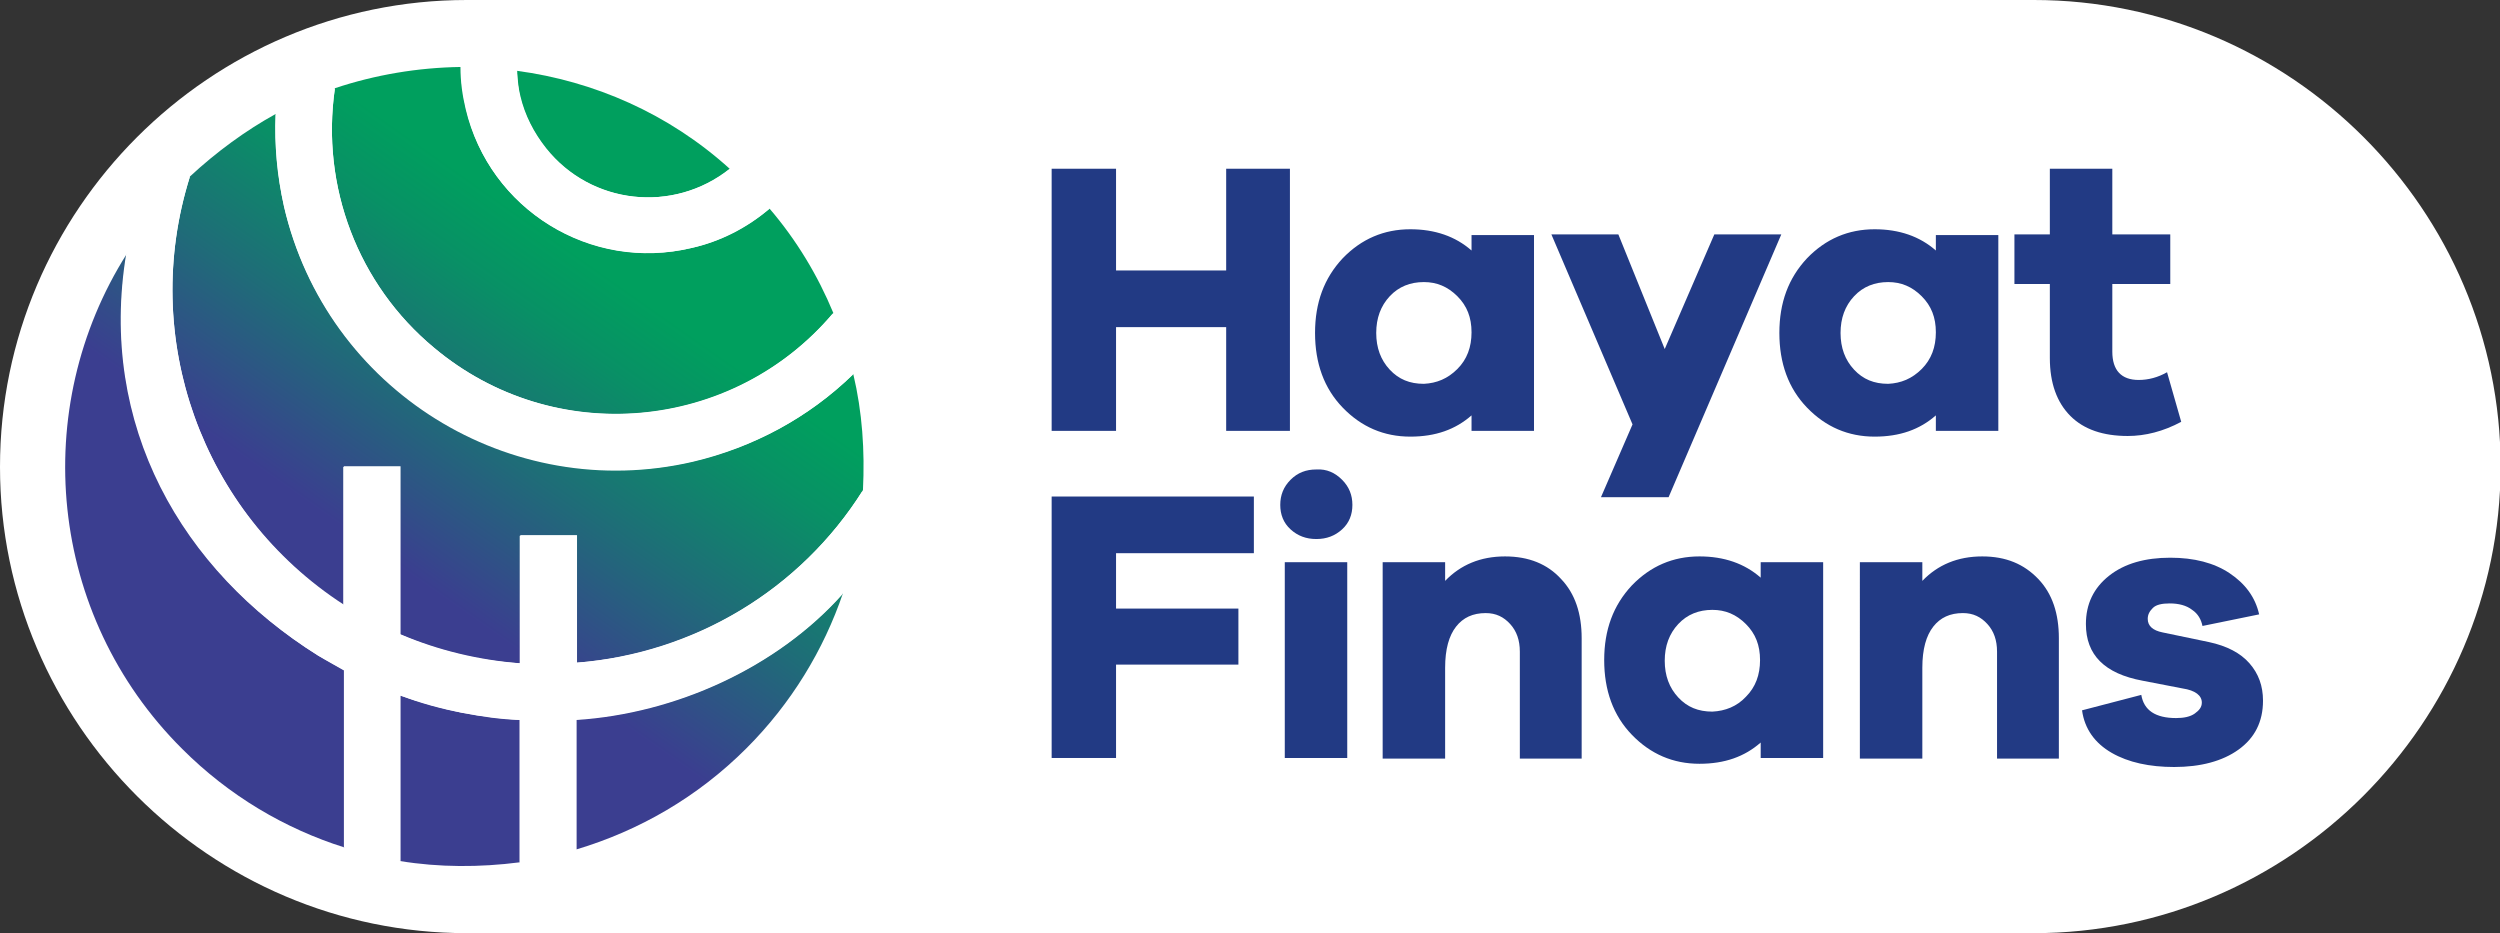 <?xml version="1.0" encoding="utf-8"?>
<!-- Generator: Adobe Illustrator 27.8.1, SVG Export Plug-In . SVG Version: 6.00 Build 0)  -->
<svg version="1.1" id="Layer_1" xmlns="http://www.w3.org/2000/svg" xmlns:xlink="http://www.w3.org/1999/xlink" x="0px" y="0px"
	 viewBox="0 0 388.2 144.9" style="enable-background:new 0 0 388.2 144.9;" xml:space="preserve">
<rect x="0" y="0" width="388.2" height="144.9" fill="#333333" stroke="none"/>
<style type="text/css">
	.st0{fill:#FFFFFF;}
	.st1{fill:url(#SVGID_1_);}
	.st2{fill:url(#SVGID_00000169532134615735231310000002222918625241096883_);}
	.st3{fill:url(#SVGID_00000169529804355557425070000003167075806118325169_);}
	.st4{fill:url(#SVGID_00000003784159467723862970000017097646191456359609_);}
	.st5{fill:url(#SVGID_00000067195833400016266310000015577054669592715402_);}
	.st6{fill:url(#SVGID_00000072958452970245724290000018355772928864259979_);}
	.st7{fill:#223A84;}
</style>
<g>
	<path class="st0" d="M315.8,144.9H72.5C32.6,144.9,0,112.3,0,72.5v0C0,32.6,32.6,0,72.5,0l243.3,0c39.9,0,72.5,32.6,72.5,72.5v0
		C388.2,112.3,355.6,144.9,315.8,144.9z"/>
	<g>
		<g>
			
				<linearGradient id="SVGID_1_" gradientUnits="userSpaceOnUse" x1="18.738" y1="948.759" x2="90.106" y2="847.325" gradientTransform="matrix(1 0 0 1 0 -838)">
				<stop  offset="0" style="stop-color:#3B3E90"/>
				<stop  offset="0.35" style="stop-color:#3B3E90"/>
				<stop  offset="0.54" style="stop-color:#1F6C78"/>
				<stop  offset="0.71" style="stop-color:#089165"/>
				<stop  offset="0.8" style="stop-color:#009F5E"/>
				<stop  offset="1" style="stop-color:#009F5E"/>
			</linearGradient>
			<path class="st1" d="M49.4,101.8C28.3,88.5,15.3,65.9,19.7,39.4c-15.2,24-12.3,56.1,8.6,76.9c7.3,7.3,16,12.4,25.2,15.3v-27.5
				C52.1,103.3,50.7,102.5,49.4,101.8z"/>
			
				<linearGradient id="SVGID_00000068664197207722310480000001291805739164932746_" gradientUnits="userSpaceOnUse" x1="29.415" y1="956.28" x2="100.783" y2="854.846" gradientTransform="matrix(1 0 0 1 0 -838)">
				<stop  offset="0" style="stop-color:#3B3E90"/>
				<stop  offset="0.35" style="stop-color:#3B3E90"/>
				<stop  offset="0.54" style="stop-color:#1F6C78"/>
				<stop  offset="0.71" style="stop-color:#089165"/>
				<stop  offset="0.8" style="stop-color:#009F5E"/>
				<stop  offset="1" style="stop-color:#009F5E"/>
			</linearGradient>
			<path style="fill:url(#SVGID_00000068664197207722310480000001291805739164932746_);" d="M67.4,54c18.6,15.6,46.3,13.1,62-5.4
				c-2.4-5.8-5.7-11.3-9.9-16.2c-3.5,2.9-7.7,5.1-12.1,6.1c-15.7,3.7-31.4-6-35.1-21.6c-0.5-2.1-0.8-4.2-0.8-6.5
				c-6.6,0.1-13.2,1.2-19.5,3.3C49.8,28.9,55.6,44.2,67.4,54z"/>
			
				<linearGradient id="SVGID_00000157302116808652733560000002686929319681118117_" gradientUnits="userSpaceOnUse" x1="27.567" y1="954.98" x2="98.935" y2="853.546" gradientTransform="matrix(1 0 0 1 0 -838)">
				<stop  offset="0" style="stop-color:#3B3E90"/>
				<stop  offset="0.35" style="stop-color:#3B3E90"/>
				<stop  offset="0.54" style="stop-color:#1F6C78"/>
				<stop  offset="0.71" style="stop-color:#089165"/>
				<stop  offset="0.8" style="stop-color:#009F5E"/>
				<stop  offset="1" style="stop-color:#009F5E"/>
			</linearGradient>
			<path style="fill:url(#SVGID_00000157302116808652733560000002686929319681118117_);" d="M80.7,14.9c0.7,2.9,2.1,5.7,4,8.1
				c7,8.8,19.8,10.2,28.6,3.2c-9.5-8.6-21.1-13.6-33-15.2c0,0.1,0,0.3,0,0.3C80.3,12.6,80.5,13.8,80.7,14.9z"/>
			
				<linearGradient id="SVGID_00000129926284580393339000000018203577171008321196_" gradientUnits="userSpaceOnUse" x1="33.13" y1="958.894" x2="104.498" y2="857.46" gradientTransform="matrix(1 0 0 1 0 -838)">
				<stop  offset="0" style="stop-color:#3B3E90"/>
				<stop  offset="0.35" style="stop-color:#3B3E90"/>
				<stop  offset="0.54" style="stop-color:#1F6C78"/>
				<stop  offset="0.71" style="stop-color:#089165"/>
				<stop  offset="0.8" style="stop-color:#009F5E"/>
				<stop  offset="1" style="stop-color:#009F5E"/>
			</linearGradient>
			<path style="fill:url(#SVGID_00000129926284580393339000000018203577171008321196_);" d="M53.4,93.9V72.4h8.8v26.1
				c5.9,2.5,12.2,4,18.6,4.5V83.1h8.8v19.8c18.2-1.5,34.7-11.3,44.4-26.8c0.3-6.1-0.1-12.1-1.5-18c-6.9,6.7-15.4,11.3-24.8,13.5
				C79.2,78.2,50.7,60.4,44.1,32c-1.1-4.7-1.5-9.5-1.3-14.3c-4.7,2.6-9.2,5.9-13.3,9.7C21.6,52.4,31.3,79.6,53.4,93.9z"/>
			
				<linearGradient id="SVGID_00000080894011376684952800000011507274927307252618_" gradientUnits="userSpaceOnUse" x1="76.805" y1="989.623" x2="148.173" y2="888.189" gradientTransform="matrix(1 0 0 1 0 -838)">
				<stop  offset="0" style="stop-color:#3B3E90"/>
				<stop  offset="0.35" style="stop-color:#3B3E90"/>
				<stop  offset="0.54" style="stop-color:#1F6C78"/>
				<stop  offset="0.71" style="stop-color:#089165"/>
				<stop  offset="0.8" style="stop-color:#009F5E"/>
				<stop  offset="1" style="stop-color:#009F5E"/>
			</linearGradient>
			<path style="fill:url(#SVGID_00000080894011376684952800000011507274927307252618_);" d="M89.5,111.7v20.2
				c9.7-2.9,18.8-8.1,26.4-15.7c7-7,12-15.3,15-24.1C120.7,103.6,104.9,110.7,89.5,111.7z"/>
			
				<linearGradient id="SVGID_00000181801648893492683710000000527946760186644921_" gradientUnits="userSpaceOnUse" x1="58.77" y1="976.934" x2="130.138" y2="875.5" gradientTransform="matrix(1 0 0 1 0 -838)">
				<stop  offset="0" style="stop-color:#3B3E90"/>
				<stop  offset="0.35" style="stop-color:#3B3E90"/>
				<stop  offset="0.54" style="stop-color:#1F6C78"/>
				<stop  offset="0.71" style="stop-color:#089165"/>
				<stop  offset="0.8" style="stop-color:#009F5E"/>
				<stop  offset="1" style="stop-color:#009F5E"/>
			</linearGradient>
			<path style="fill:url(#SVGID_00000181801648893492683710000000527946760186644921_);" d="M71.8,110.7c-3.3-0.7-6.5-1.6-9.7-2.7
				v25.7c6.1,1,12.4,1,18.6,0.2v-22.1C77.7,111.6,74.7,111.2,71.8,110.7z"/>
			<path class="st0" d="M129.5,48.4L129.5,48.4C129.6,48.5,129.6,48.5,129.5,48.4L129.5,48.4z"/>
			<path class="st0" d="M89.5,102.9V83.2h-8.8V103c-6.4-0.4-12.7-1.9-18.6-4.5V72.5h-8.8V94C31.3,79.6,21.6,52.4,29.5,27.4
				c-0.4,0.4-0.8,0.8-1.3,1.3c-3.3,3.3-6.2,7-8.6,10.7c-4.4,26.6,8.6,49.2,29.8,62.4c1.3,0.8,2.6,1.5,4,2.3v27.5
				c2.9,0.9,5.8,1.6,8.8,2.1V108c3.1,1.2,6.4,2.1,9.7,2.7c2.9,0.6,5.9,1,8.8,1.1v22.1c3-0.4,5.9-1,8.8-1.9v-20.2
				c15.4-1,31.1-8.1,41.3-19.5c1.7-5.2,2.8-10.6,3.1-16C124.2,91.6,107.7,101.6,89.5,102.9z"/>
			<path class="st0" d="M44.1,32.1c6.6,28.5,35.1,46.2,63.5,39.6c9.3-2.2,17.9-6.8,24.8-13.5c-0.8-3.2-1.8-6.4-3.1-9.5
				C113.7,67.2,86,69.6,67.4,54C55.6,44.2,49.8,29,52,13.8c-3.1,1-6.2,2.4-9.2,4C42.6,22.6,43.1,27.4,44.1,32.1z"/>
			<path class="st0" d="M107.4,38.5c4.5-1,8.6-3.1,12.1-6.1c-1.1-1.3-2.3-2.6-3.5-3.8c-0.8-0.8-1.7-1.7-2.6-2.4
				c-8.8,7-21.6,5.6-28.6-3.2c-1.9-2.4-3.3-5.1-4-8.1c-0.3-1.2-0.4-2.4-0.5-3.5c0-0.1,0-0.3,0-0.3c-2.9-0.4-5.8-0.6-8.7-0.6
				c0,2.2,0.3,4.3,0.8,6.5C76,32.5,91.7,42.3,107.4,38.5z"/>
		</g>
		<g>
			<path class="st7" d="M200.3,66.9h-9.9V50.8h-17.1v16.1h-10V26.2h10v15.8h17.1V26.2h9.9V66.9z"/>
			<path class="st7" d="M238.2,66.9h-9.7v-2.4c-2.5,2.2-5.6,3.3-9.5,3.3c-4.1,0-7.6-1.5-10.5-4.5c-2.9-3-4.3-6.9-4.3-11.6
				c0-4.7,1.4-8.5,4.3-11.6c2.9-3,6.4-4.5,10.5-4.5c3.8,0,7,1.1,9.5,3.3v-2.4h9.7V66.9z M226.3,57.3c1.5-1.5,2.2-3.4,2.2-5.7
				c0-2.3-0.7-4.1-2.2-5.6c-1.5-1.5-3.2-2.2-5.2-2.2c-2.1,0-3.9,0.7-5.3,2.2c-1.4,1.5-2.1,3.4-2.1,5.7c0,2.3,0.7,4.2,2.1,5.7
				c1.4,1.5,3.1,2.2,5.3,2.2C223.1,59.5,224.8,58.8,226.3,57.3z"/>
			<path class="st7" d="M259.1,77.2h-10.5l4.9-11.3l-12.6-29.5h10.4l7.2,17.8l7.7-17.8h10.4L259.1,77.2z"/>
			<path class="st7" d="M310.3,66.9h-9.7v-2.4c-2.5,2.2-5.6,3.3-9.5,3.3c-4.1,0-7.6-1.5-10.5-4.5c-2.9-3-4.3-6.9-4.3-11.6
				c0-4.7,1.4-8.5,4.3-11.6c2.9-3,6.4-4.5,10.5-4.5c3.8,0,7,1.1,9.5,3.3v-2.4h9.7V66.9z M298.4,57.3c1.5-1.5,2.2-3.4,2.2-5.7
				c0-2.3-0.7-4.1-2.2-5.6c-1.5-1.5-3.2-2.2-5.2-2.2c-2.1,0-3.9,0.7-5.3,2.2c-1.4,1.5-2.1,3.4-2.1,5.7c0,2.3,0.7,4.2,2.1,5.7
				c1.4,1.5,3.1,2.2,5.3,2.2C295.2,59.5,296.9,58.8,298.4,57.3z"/>
			<path class="st7" d="M338.7,65.5c-2.8,1.5-5.6,2.2-8.3,2.2c-3.8,0-6.8-1-8.9-3.1c-2.1-2.1-3.2-5.1-3.2-9V44.1h-5.5v-7.7h5.5V26.2
				h9.7v10.2h9v7.7h-9v10.5c0,2.9,1.4,4.4,4.1,4.4c1.5,0,3-0.4,4.4-1.2L338.7,65.5z"/>
			<path class="st7" d="M173.3,94.5h19v8.7h-19v14.5h-10V77.1h31.4v8.8h-21.4V94.5z"/>
			<path class="st7" d="M208.4,74.5c1.1,1.1,1.6,2.4,1.6,3.9c0,1.5-0.5,2.8-1.6,3.8c-1.1,1-2.4,1.5-4,1.5c-1.6,0-2.9-0.5-4-1.5
				c-1.1-1-1.6-2.3-1.6-3.8c0-1.5,0.5-2.8,1.6-3.9c1.1-1.1,2.4-1.6,4-1.6C206,72.8,207.3,73.4,208.4,74.5z M199.5,117.7V87.3h9.7
				v30.4H199.5z"/>
			<path class="st7" d="M242.4,89.9c2.2,2.3,3.2,5.4,3.2,9.2v18.7H236v-16.6c0-1.8-0.5-3.2-1.5-4.3c-1-1.1-2.2-1.7-3.8-1.7
				c-2,0-3.5,0.7-4.6,2.1s-1.7,3.5-1.7,6.4v14.1h-9.7V87.3h9.7v2.9c2.4-2.5,5.5-3.8,9.3-3.8C237.4,86.4,240.3,87.6,242.4,89.9z"/>
			<path class="st7" d="M283.1,117.7h-9.7v-2.4c-2.5,2.2-5.6,3.3-9.5,3.3c-4.1,0-7.6-1.5-10.5-4.5c-2.9-3-4.3-6.9-4.3-11.6
				c0-4.7,1.4-8.5,4.3-11.6c2.9-3,6.4-4.5,10.5-4.5c3.8,0,7,1.1,9.5,3.3v-2.4h9.7V117.7z M271.1,108.2c1.5-1.5,2.2-3.4,2.2-5.7
				c0-2.3-0.7-4.1-2.2-5.6c-1.5-1.5-3.2-2.2-5.2-2.2c-2.1,0-3.9,0.7-5.3,2.2c-1.4,1.5-2.1,3.4-2.1,5.7c0,2.3,0.7,4.2,2.1,5.7
				c1.4,1.5,3.1,2.2,5.3,2.2C267.9,110.4,269.7,109.7,271.1,108.2z"/>
			<path class="st7" d="M316.5,89.9c2.2,2.3,3.2,5.4,3.2,9.2v18.7h-9.6v-16.6c0-1.8-0.5-3.2-1.5-4.3c-1-1.1-2.2-1.7-3.8-1.7
				c-2,0-3.5,0.7-4.6,2.1s-1.7,3.5-1.7,6.4v14.1h-9.7V87.3h9.7v2.9c2.4-2.5,5.5-3.8,9.3-3.8C311.5,86.4,314.3,87.6,316.5,89.9z"/>
			<path class="st7" d="M332.5,107.9c0.4,2.4,2.2,3.6,5.4,3.6c1.2,0,2.2-0.2,2.9-0.7c0.7-0.5,1.1-1,1.1-1.7c0-1.1-1-1.9-3-2.2
				l-6.2-1.2c-5.9-1.1-8.8-4-8.8-8.8c0-3.1,1.2-5.6,3.6-7.5c2.4-1.9,5.6-2.8,9.5-2.8c3.7,0,6.8,0.8,9.2,2.4c2.4,1.6,4,3.7,4.6,6.4
				l-8.8,1.8c-0.2-1-0.7-1.9-1.6-2.5c-0.9-0.7-2.1-1-3.5-1c-1.2,0-2.1,0.2-2.6,0.7c-0.5,0.5-0.8,1-0.8,1.7c0,1.1,0.8,1.8,2.3,2.1
				l7.2,1.5c2.8,0.6,4.9,1.7,6.3,3.3c1.4,1.6,2.1,3.5,2.1,5.8c0,3.3-1.3,5.8-3.8,7.6c-2.5,1.8-5.9,2.7-10,2.7
				c-3.8,0-7.1-0.7-9.7-2.2c-2.6-1.5-4.2-3.7-4.6-6.6L332.5,107.9z"/>
		</g>
	</g>
</g>
</svg>
